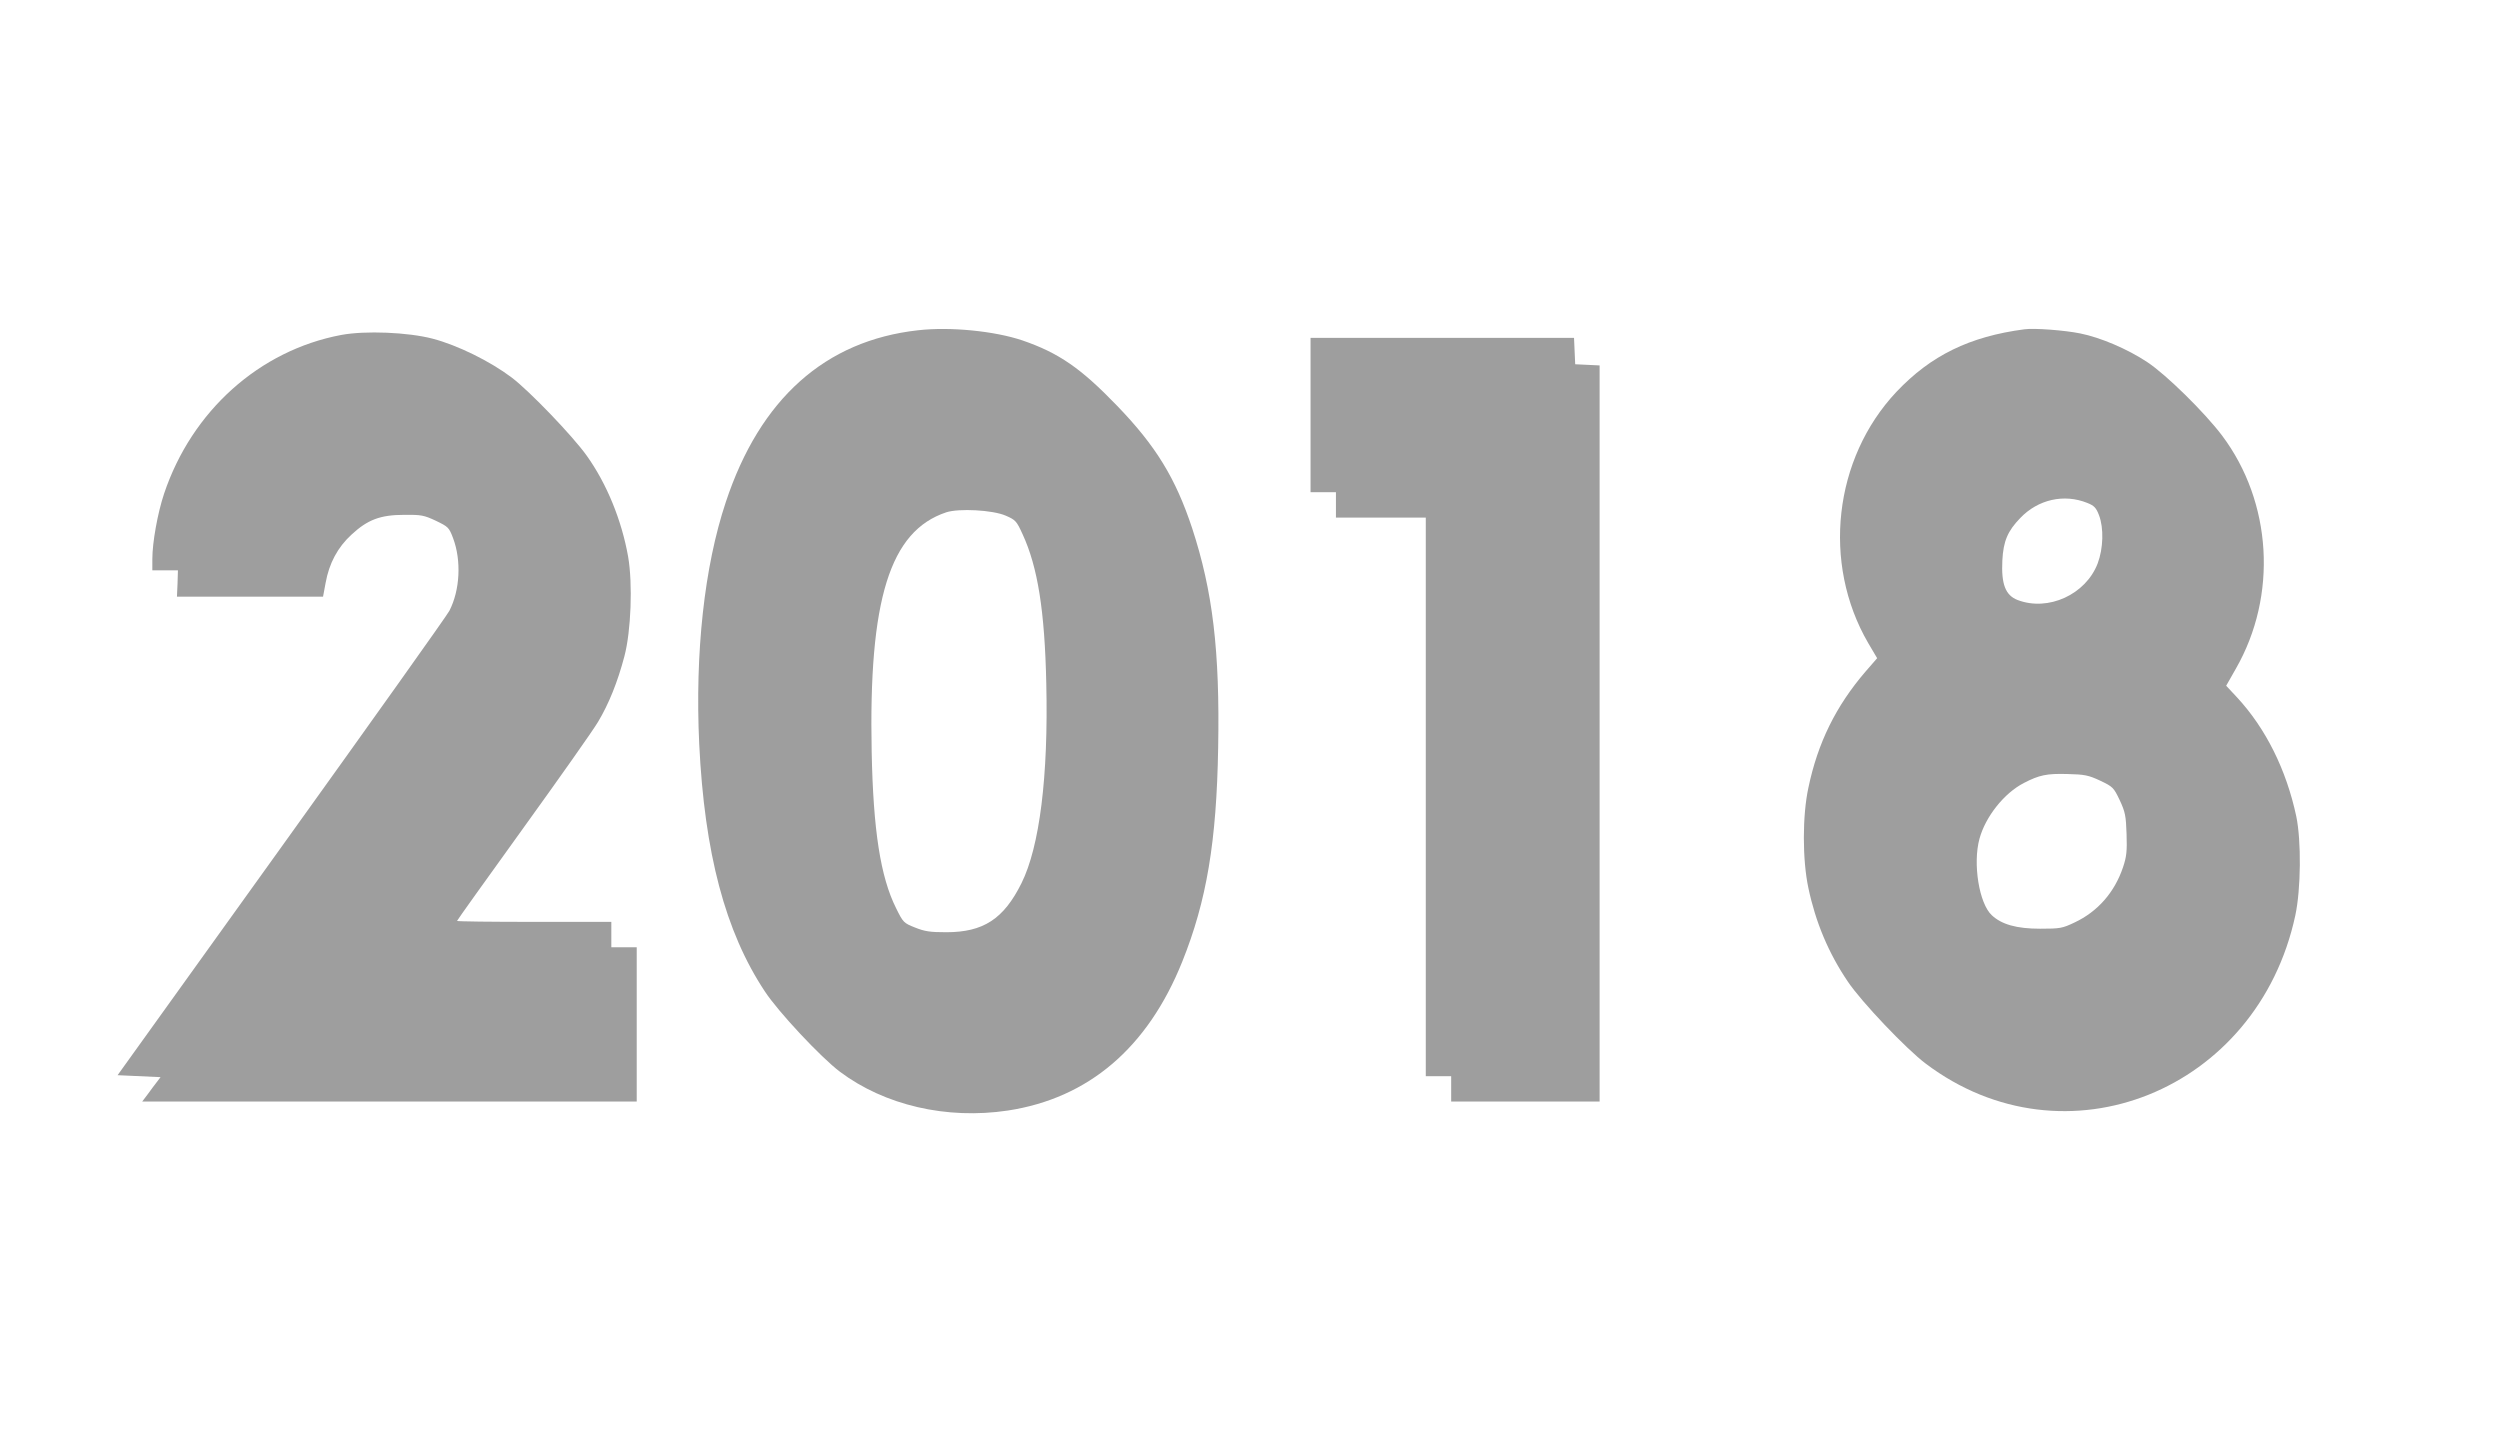 <?xml version="1.0" standalone="no"?>
<!DOCTYPE svg PUBLIC "-//W3C//DTD SVG 20010904//EN"
 "http://www.w3.org/TR/2001/REC-SVG-20010904/DTD/svg10.dtd">
<svg version="1.0" xmlns="http://www.w3.org/2000/svg"
 width="1280pt" height="735pt" viewBox="0 0 1280 735"
 preserveAspectRatio="xMidYMid meet">
<g transform="translate(0,735) scale(0.1,-0.1)"
fill="#9e9e9e" stroke="none">
<path d="M4700 5659 c-475 -53 -809 -351 -984 -880 -110 -330 -158 -771 -136
-1238 27 -558 133 -961 336 -1267 68 -104 287 -338 384 -411 229 -172 547
-246 860 -199 413 63 716 321 893 762 125 311 176 615 184 1097 9 496 -28 801
-133 1122 -85 257 -186 422 -385 628 -185 192 -298 270 -484 334 -142 48 -370
71 -535 52z m449 -949 c51 -22 56 -28 87 -96 77 -167 113 -390 121 -764 11
-474 -34 -835 -127 -1022 -91 -183 -195 -251 -385 -251 -83 0 -110 4 -160 24
-58 23 -61 26 -97 99 -80 160 -117 399 -125 800 -16 781 93 1131 382 1227 65
21 237 12 304 -17z"/>
<path d="M10365 5664 c-281 -37 -479 -134 -655 -320 -322 -342 -382 -878 -145
-1286 l46 -78 -60 -69 c-151 -176 -244 -364 -292 -594 -31 -143 -31 -369 0
-514 37 -175 103 -333 202 -479 69 -103 299 -345 399 -420 712 -537 1699 -140
1892 759 29 136 31 381 5 507 -51 239 -156 450 -303 609 l-56 60 50 88 c214
374 185 852 -71 1193 -89 118 -286 312 -383 376 -101 67 -239 126 -344 147
-79 16 -235 28 -285 21z m322 -889 c35 -14 45 -24 60 -63 25 -66 22 -170 -7
-247 -61 -159 -253 -247 -410 -187 -62 24 -84 81 -78 202 5 99 27 151 92 218
91 95 224 125 343 77z m66 -1422 c65 -31 69 -35 100 -100 28 -60 32 -80 35
-173 3 -88 0 -116 -18 -170 -43 -128 -129 -227 -248 -283 -63 -30 -74 -32
-177 -32 -120 0 -197 22 -247 69 -65 60 -98 264 -63 392 31 113 126 233 227
285 79 41 118 49 223 46 88 -2 108 -6 168 -34z"/>
<path d="M1747 5635 c-419 -79 -765 -389 -907 -813 -33 -99 -60 -249 -60 -334
l0 -58 66 0 65 0 -2 -67 -3 -68 374 0 374 0 13 70 c18 101 62 183 133 248 82
76 147 101 270 101 86 1 101 -2 161 -30 64 -31 68 -34 89 -90 43 -115 35 -266
-19 -371 -10 -21 -397 -564 -859 -1208 l-840 -1170 110 -5 110 -5 -19 -25
c-11 -14 -32 -42 -47 -63 l-28 -37 1266 0 1266 0 0 395 0 395 -65 0 -65 0 0
65 0 65 -395 0 c-217 0 -395 2 -395 5 0 3 152 215 337 472 186 258 359 503
385 547 55 92 100 203 135 336 34 129 43 370 19 510 -33 186 -109 373 -212
517 -72 101 -292 330 -384 400 -110 83 -278 166 -405 199 -126 33 -345 42
-468 19z"/>
<path d="M6710 5225 l0 -395 65 0 65 0 0 -65 0 -65 230 0 230 0 0 -1430 0
-1430 65 0 65 0 0 -65 0 -65 380 0 380 0 0 1885 0 1884 -62 3 -63 3 -3 68 -3
67 -674 0 -675 0 0 -395z"/>
</g>
</svg>
